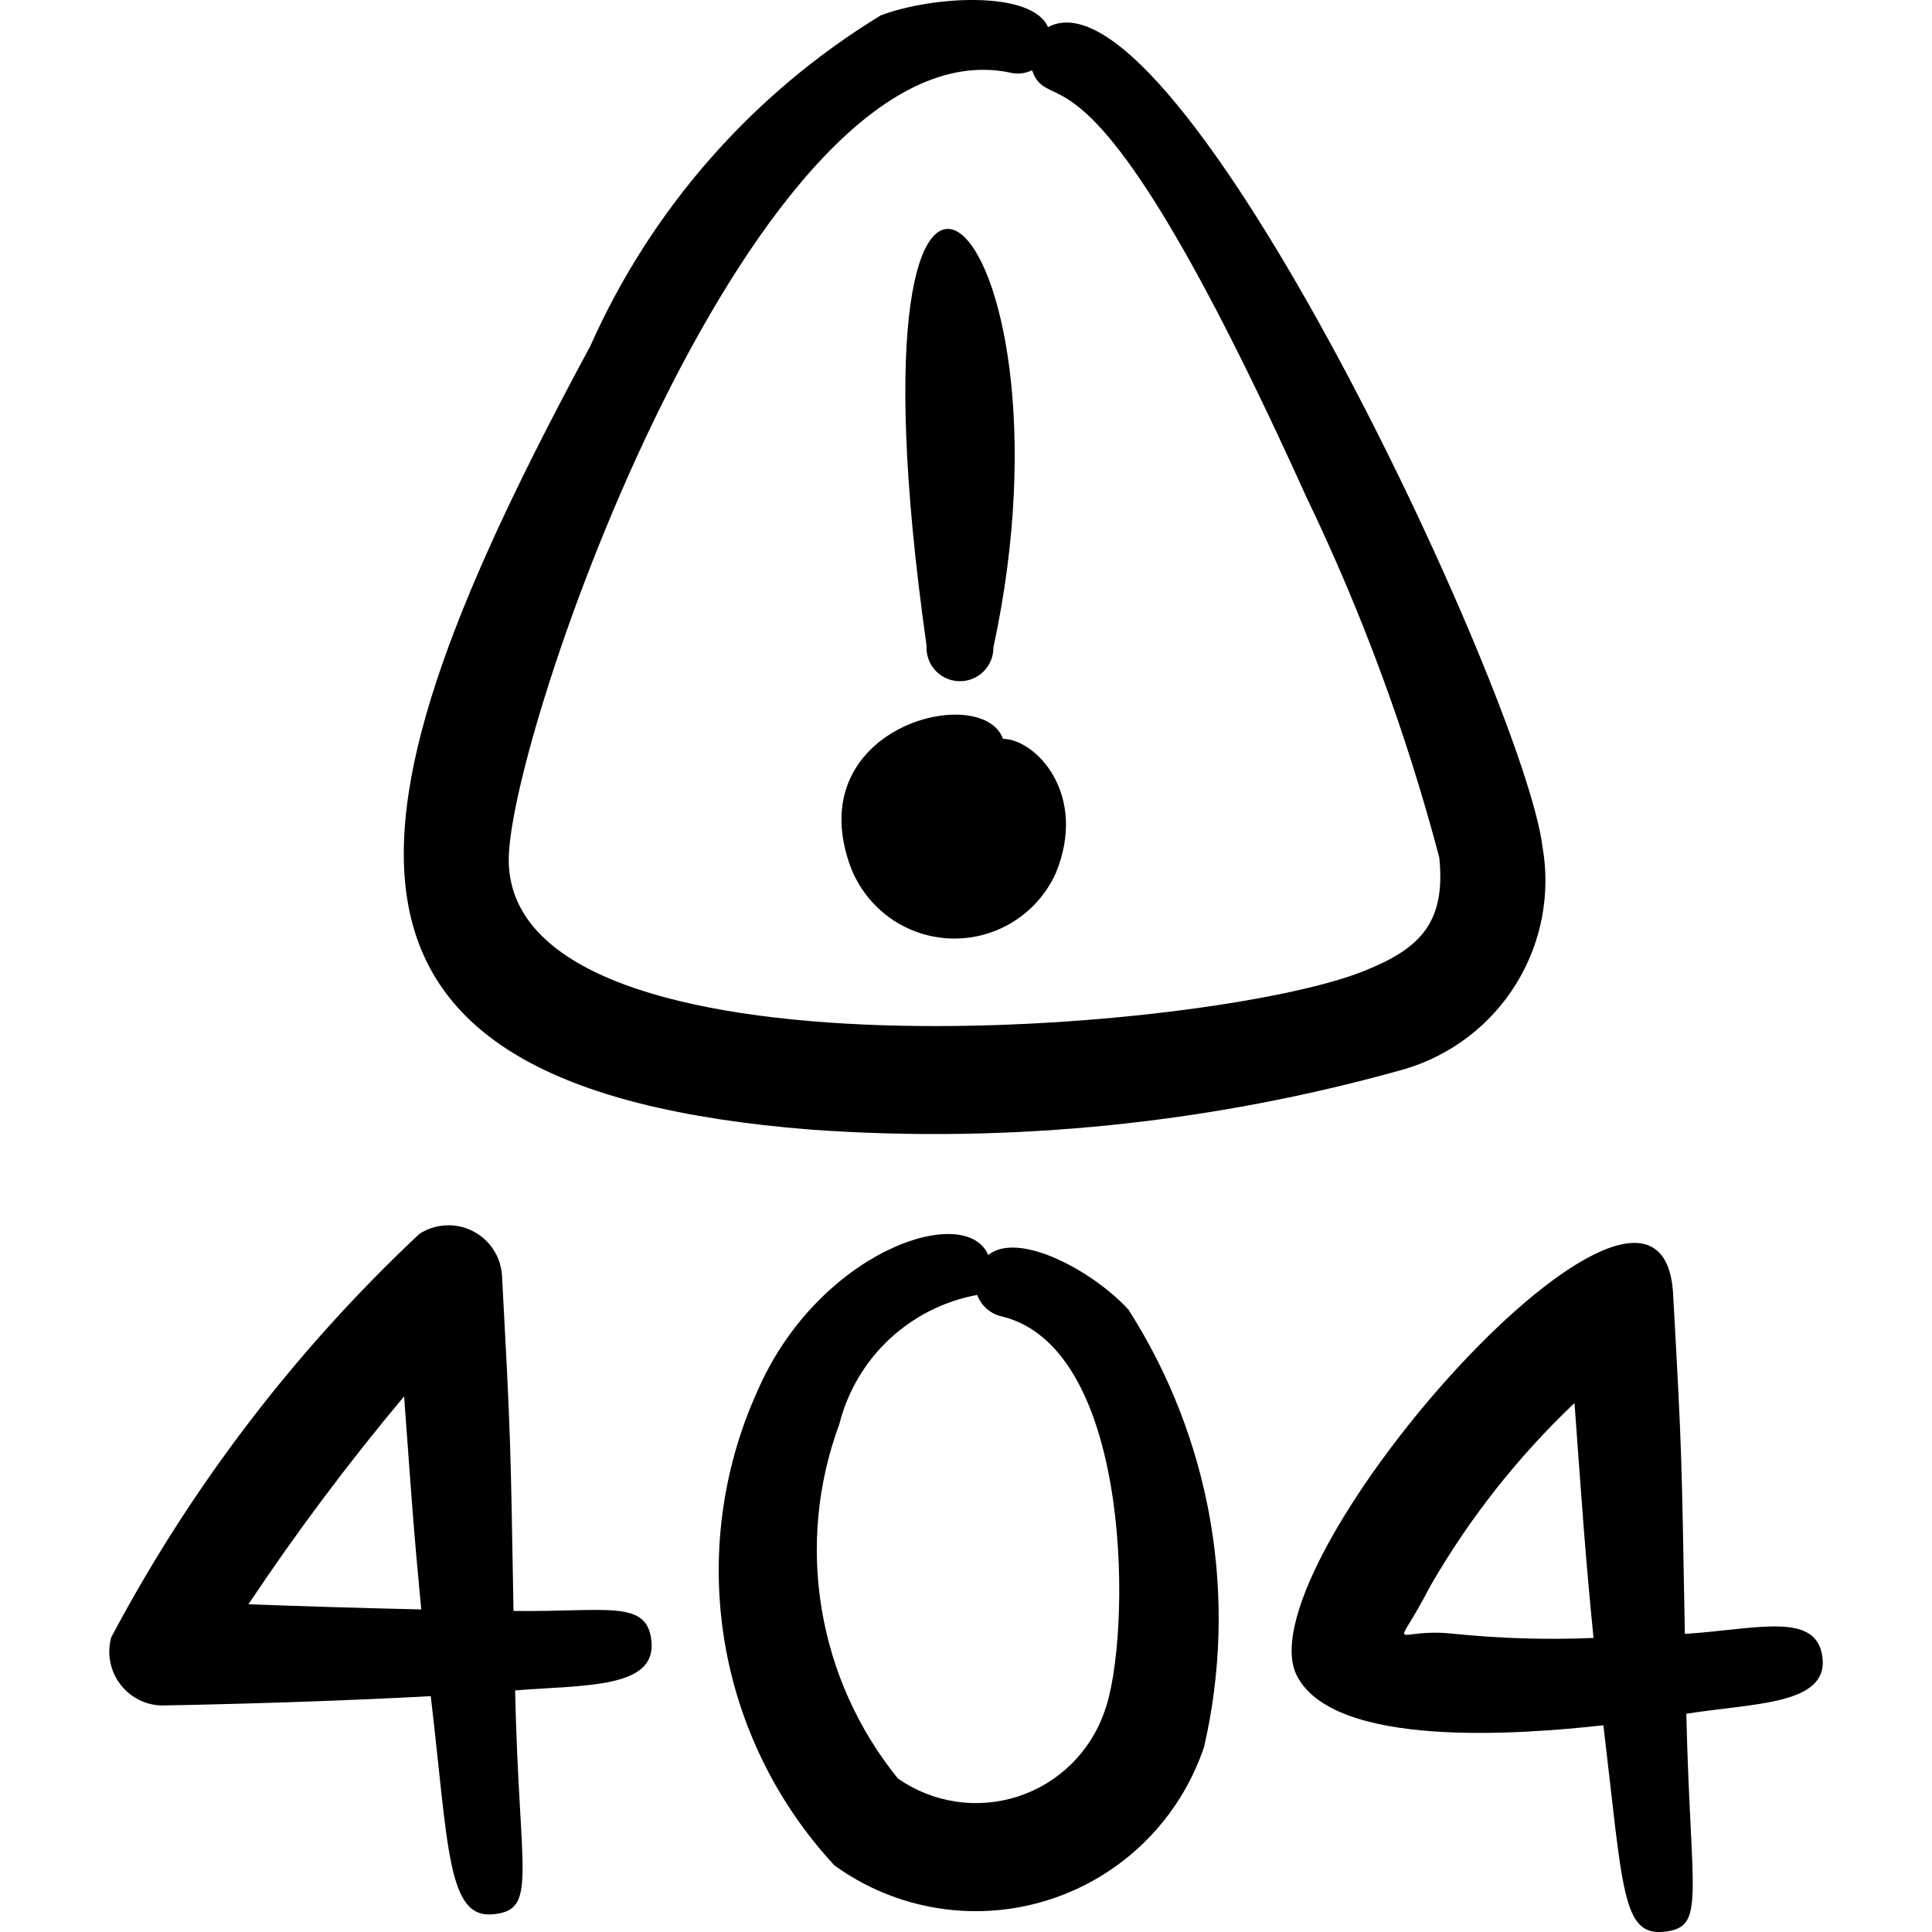 <svg viewBox="0 0 24 24" fill="none" xmlns="http://www.w3.org/2000/svg" id="Server-Error-404-Not-Found--Streamline-Freehand">
  <desc>
    Server Error 404 Not Found Streamline Icon: https://streamlinehq.com
  </desc>
  <g id="server-error-404-not-found">
    <g id="Group">
      <path id="Vector" fill-rule="evenodd" clip-rule="evenodd" d="M12.276 15.591c-0.277 -0.663 -2.117 -0.055 -2.874 1.705 -0.434 0.966 -0.574 2.038 -0.403 3.084 0.171 1.045 0.647 2.017 1.367 2.793 0.38 0.275 0.82 0.457 1.284 0.531 0.464 0.074 0.938 0.038 1.385 -0.106 0.447 -0.143 0.854 -0.39 1.188 -0.72 0.334 -0.33 0.586 -0.734 0.735 -1.179 0.212 -0.922 0.238 -1.877 0.077 -2.809 -0.161 -0.932 -0.507 -1.823 -1.016 -2.62 -0.415 -0.459 -1.354 -0.989 -1.743 -0.68Zm-0.136 0.495c-0.409 0.075 -0.788 0.266 -1.092 0.55 -0.304 0.284 -0.519 0.65 -0.621 1.053 -0.272 0.734 -0.348 1.526 -0.22 2.298 0.128 0.772 0.454 1.498 0.947 2.106 0.214 0.15 0.46 0.248 0.719 0.287 0.259 0.039 0.523 0.017 0.771 -0.063 0.249 -0.081 0.475 -0.217 0.662 -0.401 0.187 -0.183 0.329 -0.407 0.414 -0.654 0.331 -0.883 0.375 -4.492 -1.263 -4.906 -0.072 -0.014 -0.139 -0.046 -0.195 -0.094 -0.056 -0.048 -0.098 -0.109 -0.123 -0.177Z" fill="#000000" stroke-width="1"></path>
      <path id="Vector_2" fill-rule="evenodd" clip-rule="evenodd" d="M13.019 0.337c-0.2 -0.458 -1.431 -0.39 -2.078 -0.146C9.349 1.162 8.09 2.595 7.333 4.299c-3.192 5.907 -3.78 9.218 2.746 9.734 2.484 0.177 4.98 -0.078 7.377 -0.754 0.573 -0.172 1.064 -0.548 1.378 -1.057 0.314 -0.509 0.431 -1.116 0.327 -1.706 -0.232 -1.848 -4.537 -11.044 -6.142 -10.179Zm-0.2 0.536c-0.086 0.042 -0.184 0.052 -0.276 0.028 -3.157 -0.651 -6.269 8.319 -6.223 9.817 0.082 2.829 8.758 2.105 10.629 1.342 0.69 -0.276 1.014 -0.596 0.93 -1.409 -0.408 -1.546 -0.963 -3.05 -1.657 -4.49 -2.72 -6.019 -3.159 -4.635 -3.402 -5.287l-0.001 -0.001Z" fill="#000000" stroke-width="1"></path>
      <path id="Vector_3" fill-rule="evenodd" clip-rule="evenodd" d="M12.46 9.179c-0.25 -0.702 -2.486 -0.172 -1.914 1.533 0.087 0.263 0.252 0.494 0.472 0.663 0.22 0.169 0.486 0.267 0.763 0.282 0.277 0.015 0.552 -0.053 0.79 -0.197 0.237 -0.143 0.426 -0.355 0.542 -0.608 0.406 -0.975 -0.238 -1.666 -0.652 -1.674h-0.001Z" fill="#000000" stroke-width="1"></path>
      <path id="Vector_4" fill-rule="evenodd" clip-rule="evenodd" d="M12.339 8.049c1.177 -5.432 -2 -8.29 -0.829 -0.03 -0.004 0.056 0.004 0.111 0.022 0.164 0.018 0.053 0.047 0.101 0.084 0.142 0.037 0.041 0.082 0.075 0.133 0.098 0.05 0.024 0.105 0.037 0.161 0.039 0.056 0.002 0.111 -0.007 0.163 -0.027 0.052 -0.02 0.1 -0.05 0.14 -0.089s0.072 -0.085 0.094 -0.136c0.022 -0.051 0.033 -0.106 0.033 -0.162Z" fill="#000000" stroke-width="1"></path>
      <path id="Vector_5" fill-rule="evenodd" clip-rule="evenodd" d="M19.918 21.432c0.243 2.04 0.23 2.62 0.754 2.565 0.525 -0.056 0.329 -0.415 0.276 -2.708 0.83 -0.133 1.758 -0.108 1.692 -0.694 -0.067 -0.585 -0.813 -0.356 -1.71 -0.298 -0.042 -2.263 -0.034 -2.21 -0.147 -4.239 -0.166 -2.508 -5.338 3.335 -4.68 4.744 0.45 0.926 2.782 0.744 3.815 0.63Zm-0.122 -1.077c-0.11 -1.105 -0.149 -1.735 -0.237 -2.926 -0.703 0.667 -1.306 1.432 -1.79 2.271 -0.46 0.895 -0.49 0.514 0.276 0.594 0.581 0.06 1.167 0.078 1.751 0.053v0.008Z" fill="#000000" stroke-width="1"></path>
      <path id="Vector_6" fill-rule="evenodd" clip-rule="evenodd" d="M5.351 21.07c0.221 1.882 0.205 2.763 0.771 2.71 0.567 -0.052 0.326 -0.477 0.277 -2.781 0.878 -0.07 1.76 -0.022 1.693 -0.62 -0.058 -0.513 -0.552 -0.353 -1.713 -0.367 -0.038 -2.183 -0.036 -2.166 -0.143 -4.17 -0.008 -0.116 -0.046 -0.228 -0.11 -0.324 -0.064 -0.097 -0.153 -0.175 -0.257 -0.227 -0.104 -0.052 -0.22 -0.076 -0.336 -0.069 -0.116 0.007 -0.228 0.043 -0.325 0.107 -1.543 1.448 -2.836 3.142 -3.827 5.012 -0.027 0.098 -0.031 0.2 -0.012 0.3s0.06 0.194 0.12 0.275c0.06 0.081 0.138 0.148 0.228 0.195 0.09 0.047 0.189 0.073 0.291 0.075 0 0 1.724 -0.027 3.343 -0.116Zm-0.118 -1.077c-0.097 -1.009 -0.12 -1.382 -0.213 -2.647 -0.691 0.825 -1.337 1.687 -1.934 2.583 0.602 0.022 1.381 0.047 2.147 0.064Z" fill="#000000" stroke-width="1"></path>
    </g>
  </g>
</svg>
